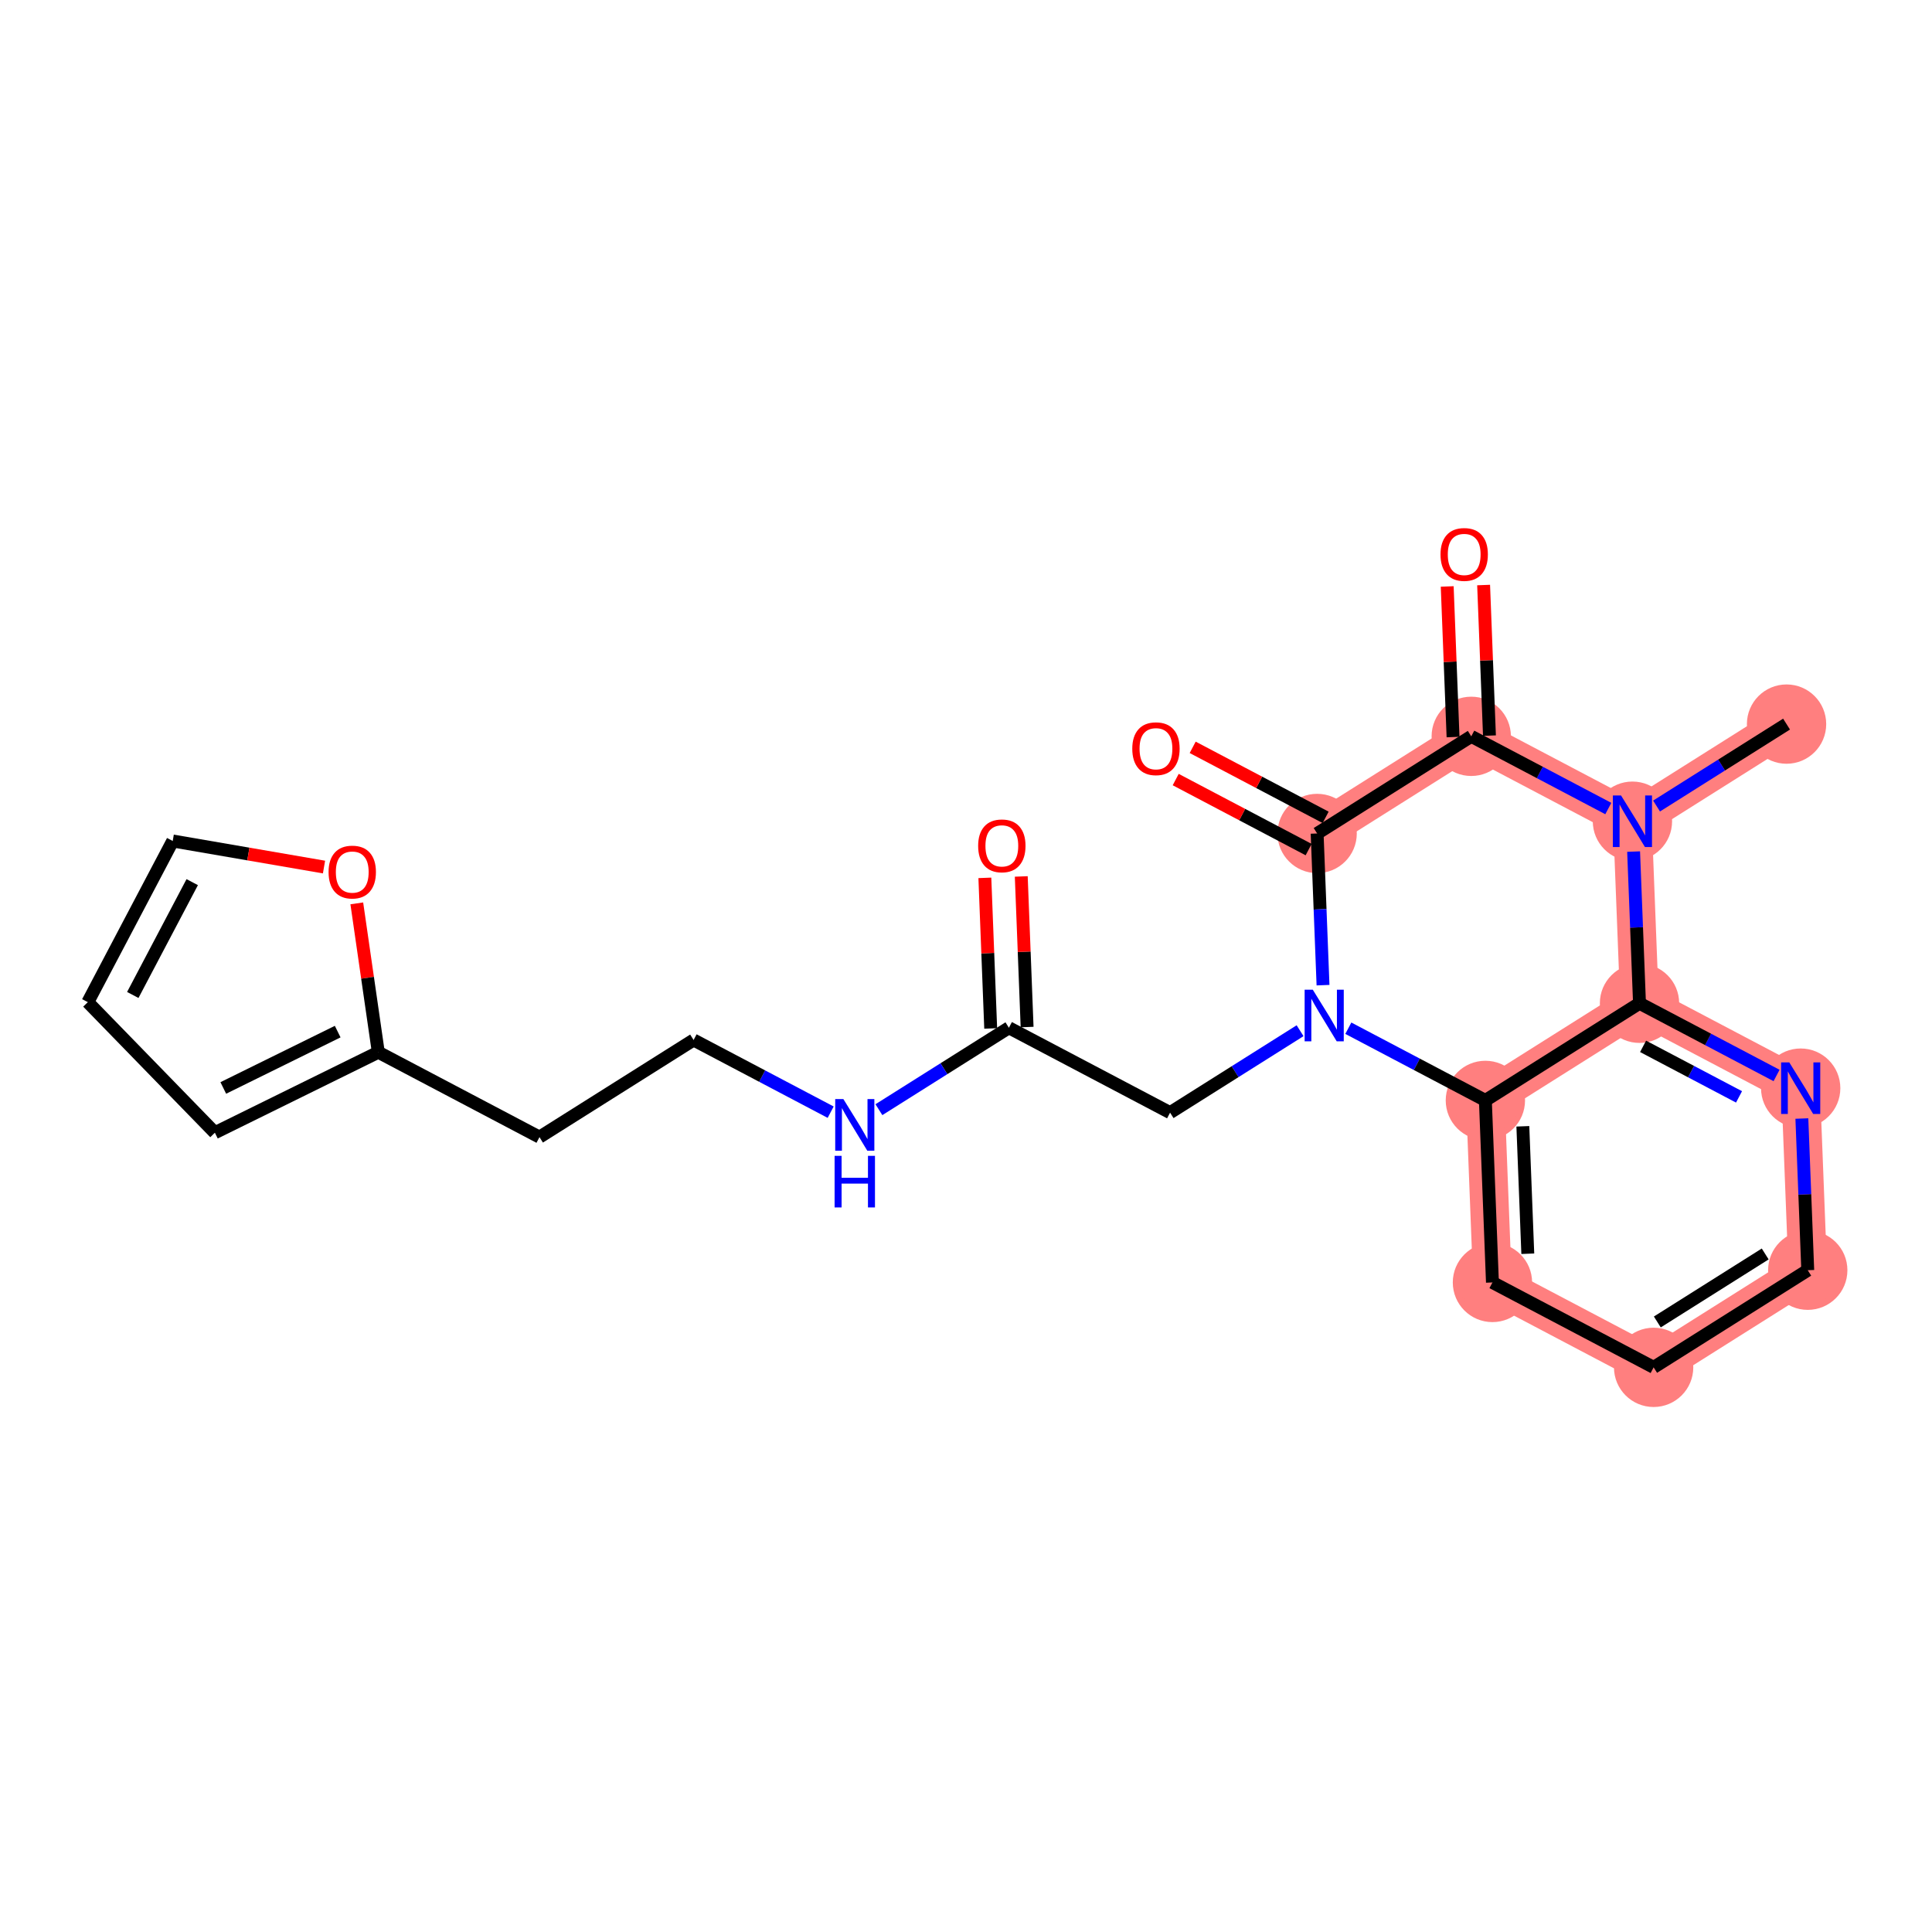 <?xml version='1.0' encoding='iso-8859-1'?>
<svg version='1.1' baseProfile='full'
              xmlns='http://www.w3.org/2000/svg'
                      xmlns:rdkit='http://www.rdkit.org/xml'
                      xmlns:xlink='http://www.w3.org/1999/xlink'
                  xml:space='preserve'
width='300px' height='300px' viewBox='0 0 300 300'>
<!-- END OF HEADER -->
<rect style='opacity:1.0;fill:#FFFFFF;stroke:none' width='300' height='300' x='0' y='0'> </rect>
<rect style='opacity:1.0;fill:#FFFFFF;stroke:none' width='300' height='300' x='0' y='0'> </rect>
<path d='M 277.415,112.438 L 253.484,127.522' style='fill:none;fill-rule:evenodd;stroke:#FF7F7F;stroke-width:6.0px;stroke-linecap:butt;stroke-linejoin:miter;stroke-opacity:1' />
<path d='M 253.484,127.522 L 228.456,114.338' style='fill:none;fill-rule:evenodd;stroke:#FF7F7F;stroke-width:6.0px;stroke-linecap:butt;stroke-linejoin:miter;stroke-opacity:1' />
<path d='M 253.484,127.522 L 254.581,155.788' style='fill:none;fill-rule:evenodd;stroke:#FF7F7F;stroke-width:6.0px;stroke-linecap:butt;stroke-linejoin:miter;stroke-opacity:1' />
<path d='M 228.456,114.338 L 204.524,129.422' style='fill:none;fill-rule:evenodd;stroke:#FF7F7F;stroke-width:6.0px;stroke-linecap:butt;stroke-linejoin:miter;stroke-opacity:1' />
<path d='M 230.649,170.872 L 231.746,199.139' style='fill:none;fill-rule:evenodd;stroke:#FF7F7F;stroke-width:6.0px;stroke-linecap:butt;stroke-linejoin:miter;stroke-opacity:1' />
<path d='M 230.649,170.872 L 254.581,155.788' style='fill:none;fill-rule:evenodd;stroke:#FF7F7F;stroke-width:6.0px;stroke-linecap:butt;stroke-linejoin:miter;stroke-opacity:1' />
<path d='M 231.746,199.139 L 256.775,212.322' style='fill:none;fill-rule:evenodd;stroke:#FF7F7F;stroke-width:6.0px;stroke-linecap:butt;stroke-linejoin:miter;stroke-opacity:1' />
<path d='M 256.775,212.322 L 280.706,197.239' style='fill:none;fill-rule:evenodd;stroke:#FF7F7F;stroke-width:6.0px;stroke-linecap:butt;stroke-linejoin:miter;stroke-opacity:1' />
<path d='M 280.706,197.239 L 279.609,168.972' style='fill:none;fill-rule:evenodd;stroke:#FF7F7F;stroke-width:6.0px;stroke-linecap:butt;stroke-linejoin:miter;stroke-opacity:1' />
<path d='M 279.609,168.972 L 254.581,155.788' style='fill:none;fill-rule:evenodd;stroke:#FF7F7F;stroke-width:6.0px;stroke-linecap:butt;stroke-linejoin:miter;stroke-opacity:1' />
<ellipse cx='277.415' cy='112.438' rx='5.658' ry='5.658'  style='fill:#FF7F7F;fill-rule:evenodd;stroke:#FF7F7F;stroke-width:1.0px;stroke-linecap:butt;stroke-linejoin:miter;stroke-opacity:1' />
<ellipse cx='253.484' cy='127.522' rx='5.658' ry='5.665'  style='fill:#FF7F7F;fill-rule:evenodd;stroke:#FF7F7F;stroke-width:1.0px;stroke-linecap:butt;stroke-linejoin:miter;stroke-opacity:1' />
<ellipse cx='228.456' cy='114.338' rx='5.658' ry='5.658'  style='fill:#FF7F7F;fill-rule:evenodd;stroke:#FF7F7F;stroke-width:1.0px;stroke-linecap:butt;stroke-linejoin:miter;stroke-opacity:1' />
<ellipse cx='204.524' cy='129.422' rx='5.658' ry='5.658'  style='fill:#FF7F7F;fill-rule:evenodd;stroke:#FF7F7F;stroke-width:1.0px;stroke-linecap:butt;stroke-linejoin:miter;stroke-opacity:1' />
<ellipse cx='230.649' cy='170.872' rx='5.658' ry='5.658'  style='fill:#FF7F7F;fill-rule:evenodd;stroke:#FF7F7F;stroke-width:1.0px;stroke-linecap:butt;stroke-linejoin:miter;stroke-opacity:1' />
<ellipse cx='231.746' cy='199.139' rx='5.658' ry='5.658'  style='fill:#FF7F7F;fill-rule:evenodd;stroke:#FF7F7F;stroke-width:1.0px;stroke-linecap:butt;stroke-linejoin:miter;stroke-opacity:1' />
<ellipse cx='256.775' cy='212.322' rx='5.658' ry='5.658'  style='fill:#FF7F7F;fill-rule:evenodd;stroke:#FF7F7F;stroke-width:1.0px;stroke-linecap:butt;stroke-linejoin:miter;stroke-opacity:1' />
<ellipse cx='280.706' cy='197.239' rx='5.658' ry='5.658'  style='fill:#FF7F7F;fill-rule:evenodd;stroke:#FF7F7F;stroke-width:1.0px;stroke-linecap:butt;stroke-linejoin:miter;stroke-opacity:1' />
<ellipse cx='279.609' cy='168.972' rx='5.658' ry='5.665'  style='fill:#FF7F7F;fill-rule:evenodd;stroke:#FF7F7F;stroke-width:1.0px;stroke-linecap:butt;stroke-linejoin:miter;stroke-opacity:1' />
<ellipse cx='254.581' cy='155.788' rx='5.658' ry='5.658'  style='fill:#FF7F7F;fill-rule:evenodd;stroke:#FF7F7F;stroke-width:1.0px;stroke-linecap:butt;stroke-linejoin:miter;stroke-opacity:1' />
<path class='bond-0 atom-0 atom-1' d='M 277.415,112.438 L 267.322,118.799' style='fill:none;fill-rule:evenodd;stroke:#000000;stroke-width:2.0px;stroke-linecap:butt;stroke-linejoin:miter;stroke-opacity:1' />
<path class='bond-0 atom-0 atom-1' d='M 267.322,118.799 L 257.229,125.161' style='fill:none;fill-rule:evenodd;stroke:#0000FF;stroke-width:2.0px;stroke-linecap:butt;stroke-linejoin:miter;stroke-opacity:1' />
<path class='bond-1 atom-1 atom-2' d='M 249.738,125.549 L 239.097,119.943' style='fill:none;fill-rule:evenodd;stroke:#0000FF;stroke-width:2.0px;stroke-linecap:butt;stroke-linejoin:miter;stroke-opacity:1' />
<path class='bond-1 atom-1 atom-2' d='M 239.097,119.943 L 228.456,114.338' style='fill:none;fill-rule:evenodd;stroke:#000000;stroke-width:2.0px;stroke-linecap:butt;stroke-linejoin:miter;stroke-opacity:1' />
<path class='bond-23 atom-23 atom-1' d='M 254.581,155.788 L 254.124,144.011' style='fill:none;fill-rule:evenodd;stroke:#000000;stroke-width:2.0px;stroke-linecap:butt;stroke-linejoin:miter;stroke-opacity:1' />
<path class='bond-23 atom-23 atom-1' d='M 254.124,144.011 L 253.667,132.234' style='fill:none;fill-rule:evenodd;stroke:#0000FF;stroke-width:2.0px;stroke-linecap:butt;stroke-linejoin:miter;stroke-opacity:1' />
<path class='bond-2 atom-2 atom-3' d='M 231.282,114.228 L 230.828,102.536' style='fill:none;fill-rule:evenodd;stroke:#000000;stroke-width:2.0px;stroke-linecap:butt;stroke-linejoin:miter;stroke-opacity:1' />
<path class='bond-2 atom-2 atom-3' d='M 230.828,102.536 L 230.375,90.844' style='fill:none;fill-rule:evenodd;stroke:#FF0000;stroke-width:2.0px;stroke-linecap:butt;stroke-linejoin:miter;stroke-opacity:1' />
<path class='bond-2 atom-2 atom-3' d='M 225.629,114.448 L 225.175,102.756' style='fill:none;fill-rule:evenodd;stroke:#000000;stroke-width:2.0px;stroke-linecap:butt;stroke-linejoin:miter;stroke-opacity:1' />
<path class='bond-2 atom-2 atom-3' d='M 225.175,102.756 L 224.721,91.064' style='fill:none;fill-rule:evenodd;stroke:#FF0000;stroke-width:2.0px;stroke-linecap:butt;stroke-linejoin:miter;stroke-opacity:1' />
<path class='bond-3 atom-2 atom-4' d='M 228.456,114.338 L 204.524,129.422' style='fill:none;fill-rule:evenodd;stroke:#000000;stroke-width:2.0px;stroke-linecap:butt;stroke-linejoin:miter;stroke-opacity:1' />
<path class='bond-4 atom-4 atom-5' d='M 205.843,126.919 L 195.521,121.482' style='fill:none;fill-rule:evenodd;stroke:#000000;stroke-width:2.0px;stroke-linecap:butt;stroke-linejoin:miter;stroke-opacity:1' />
<path class='bond-4 atom-4 atom-5' d='M 195.521,121.482 L 185.199,116.045' style='fill:none;fill-rule:evenodd;stroke:#FF0000;stroke-width:2.0px;stroke-linecap:butt;stroke-linejoin:miter;stroke-opacity:1' />
<path class='bond-4 atom-4 atom-5' d='M 203.206,131.924 L 192.884,126.487' style='fill:none;fill-rule:evenodd;stroke:#000000;stroke-width:2.0px;stroke-linecap:butt;stroke-linejoin:miter;stroke-opacity:1' />
<path class='bond-4 atom-4 atom-5' d='M 192.884,126.487 L 182.562,121.051' style='fill:none;fill-rule:evenodd;stroke:#FF0000;stroke-width:2.0px;stroke-linecap:butt;stroke-linejoin:miter;stroke-opacity:1' />
<path class='bond-5 atom-4 atom-6' d='M 204.524,129.422 L 204.981,141.199' style='fill:none;fill-rule:evenodd;stroke:#000000;stroke-width:2.0px;stroke-linecap:butt;stroke-linejoin:miter;stroke-opacity:1' />
<path class='bond-5 atom-4 atom-6' d='M 204.981,141.199 L 205.438,152.976' style='fill:none;fill-rule:evenodd;stroke:#0000FF;stroke-width:2.0px;stroke-linecap:butt;stroke-linejoin:miter;stroke-opacity:1' />
<path class='bond-6 atom-6 atom-7' d='M 201.876,160.049 L 191.783,166.41' style='fill:none;fill-rule:evenodd;stroke:#0000FF;stroke-width:2.0px;stroke-linecap:butt;stroke-linejoin:miter;stroke-opacity:1' />
<path class='bond-6 atom-6 atom-7' d='M 191.783,166.41 L 181.69,172.772' style='fill:none;fill-rule:evenodd;stroke:#000000;stroke-width:2.0px;stroke-linecap:butt;stroke-linejoin:miter;stroke-opacity:1' />
<path class='bond-17 atom-6 atom-18' d='M 209.367,159.661 L 220.008,165.266' style='fill:none;fill-rule:evenodd;stroke:#0000FF;stroke-width:2.0px;stroke-linecap:butt;stroke-linejoin:miter;stroke-opacity:1' />
<path class='bond-17 atom-6 atom-18' d='M 220.008,165.266 L 230.649,170.872' style='fill:none;fill-rule:evenodd;stroke:#000000;stroke-width:2.0px;stroke-linecap:butt;stroke-linejoin:miter;stroke-opacity:1' />
<path class='bond-7 atom-7 atom-8' d='M 181.69,172.772 L 156.662,159.588' style='fill:none;fill-rule:evenodd;stroke:#000000;stroke-width:2.0px;stroke-linecap:butt;stroke-linejoin:miter;stroke-opacity:1' />
<path class='bond-8 atom-8 atom-9' d='M 159.488,159.479 L 159.035,147.787' style='fill:none;fill-rule:evenodd;stroke:#000000;stroke-width:2.0px;stroke-linecap:butt;stroke-linejoin:miter;stroke-opacity:1' />
<path class='bond-8 atom-8 atom-9' d='M 159.035,147.787 L 158.581,136.094' style='fill:none;fill-rule:evenodd;stroke:#FF0000;stroke-width:2.0px;stroke-linecap:butt;stroke-linejoin:miter;stroke-opacity:1' />
<path class='bond-8 atom-8 atom-9' d='M 153.835,159.698 L 153.381,148.006' style='fill:none;fill-rule:evenodd;stroke:#000000;stroke-width:2.0px;stroke-linecap:butt;stroke-linejoin:miter;stroke-opacity:1' />
<path class='bond-8 atom-8 atom-9' d='M 153.381,148.006 L 152.928,136.314' style='fill:none;fill-rule:evenodd;stroke:#FF0000;stroke-width:2.0px;stroke-linecap:butt;stroke-linejoin:miter;stroke-opacity:1' />
<path class='bond-9 atom-8 atom-10' d='M 156.662,159.588 L 146.569,165.95' style='fill:none;fill-rule:evenodd;stroke:#000000;stroke-width:2.0px;stroke-linecap:butt;stroke-linejoin:miter;stroke-opacity:1' />
<path class='bond-9 atom-8 atom-10' d='M 146.569,165.95 L 136.476,172.311' style='fill:none;fill-rule:evenodd;stroke:#0000FF;stroke-width:2.0px;stroke-linecap:butt;stroke-linejoin:miter;stroke-opacity:1' />
<path class='bond-10 atom-10 atom-11' d='M 128.985,172.699 L 118.344,167.094' style='fill:none;fill-rule:evenodd;stroke:#0000FF;stroke-width:2.0px;stroke-linecap:butt;stroke-linejoin:miter;stroke-opacity:1' />
<path class='bond-10 atom-10 atom-11' d='M 118.344,167.094 L 107.702,161.488' style='fill:none;fill-rule:evenodd;stroke:#000000;stroke-width:2.0px;stroke-linecap:butt;stroke-linejoin:miter;stroke-opacity:1' />
<path class='bond-11 atom-11 atom-12' d='M 107.702,161.488 L 83.771,176.572' style='fill:none;fill-rule:evenodd;stroke:#000000;stroke-width:2.0px;stroke-linecap:butt;stroke-linejoin:miter;stroke-opacity:1' />
<path class='bond-12 atom-12 atom-13' d='M 83.771,176.572 L 58.743,163.388' style='fill:none;fill-rule:evenodd;stroke:#000000;stroke-width:2.0px;stroke-linecap:butt;stroke-linejoin:miter;stroke-opacity:1' />
<path class='bond-13 atom-13 atom-14' d='M 58.743,163.388 L 33.366,175.888' style='fill:none;fill-rule:evenodd;stroke:#000000;stroke-width:2.0px;stroke-linecap:butt;stroke-linejoin:miter;stroke-opacity:1' />
<path class='bond-13 atom-13 atom-14' d='M 52.436,160.188 L 34.672,168.937' style='fill:none;fill-rule:evenodd;stroke:#000000;stroke-width:2.0px;stroke-linecap:butt;stroke-linejoin:miter;stroke-opacity:1' />
<path class='bond-24 atom-17 atom-13' d='M 55.403,140.274 L 57.072,151.831' style='fill:none;fill-rule:evenodd;stroke:#FF0000;stroke-width:2.0px;stroke-linecap:butt;stroke-linejoin:miter;stroke-opacity:1' />
<path class='bond-24 atom-17 atom-13' d='M 57.072,151.831 L 58.743,163.388' style='fill:none;fill-rule:evenodd;stroke:#000000;stroke-width:2.0px;stroke-linecap:butt;stroke-linejoin:miter;stroke-opacity:1' />
<path class='bond-14 atom-14 atom-15' d='M 33.366,175.888 L 13.636,155.615' style='fill:none;fill-rule:evenodd;stroke:#000000;stroke-width:2.0px;stroke-linecap:butt;stroke-linejoin:miter;stroke-opacity:1' />
<path class='bond-15 atom-15 atom-16' d='M 13.636,155.615 L 26.82,130.587' style='fill:none;fill-rule:evenodd;stroke:#000000;stroke-width:2.0px;stroke-linecap:butt;stroke-linejoin:miter;stroke-opacity:1' />
<path class='bond-15 atom-15 atom-16' d='M 20.619,154.498 L 29.848,136.978' style='fill:none;fill-rule:evenodd;stroke:#000000;stroke-width:2.0px;stroke-linecap:butt;stroke-linejoin:miter;stroke-opacity:1' />
<path class='bond-16 atom-16 atom-17' d='M 26.82,130.587 L 38.566,132.611' style='fill:none;fill-rule:evenodd;stroke:#000000;stroke-width:2.0px;stroke-linecap:butt;stroke-linejoin:miter;stroke-opacity:1' />
<path class='bond-16 atom-16 atom-17' d='M 38.566,132.611 L 50.312,134.636' style='fill:none;fill-rule:evenodd;stroke:#FF0000;stroke-width:2.0px;stroke-linecap:butt;stroke-linejoin:miter;stroke-opacity:1' />
<path class='bond-18 atom-18 atom-19' d='M 230.649,170.872 L 231.746,199.139' style='fill:none;fill-rule:evenodd;stroke:#000000;stroke-width:2.0px;stroke-linecap:butt;stroke-linejoin:miter;stroke-opacity:1' />
<path class='bond-18 atom-18 atom-19' d='M 236.467,174.892 L 237.235,194.679' style='fill:none;fill-rule:evenodd;stroke:#000000;stroke-width:2.0px;stroke-linecap:butt;stroke-linejoin:miter;stroke-opacity:1' />
<path class='bond-25 atom-23 atom-18' d='M 254.581,155.788 L 230.649,170.872' style='fill:none;fill-rule:evenodd;stroke:#000000;stroke-width:2.0px;stroke-linecap:butt;stroke-linejoin:miter;stroke-opacity:1' />
<path class='bond-19 atom-19 atom-20' d='M 231.746,199.139 L 256.775,212.322' style='fill:none;fill-rule:evenodd;stroke:#000000;stroke-width:2.0px;stroke-linecap:butt;stroke-linejoin:miter;stroke-opacity:1' />
<path class='bond-20 atom-20 atom-21' d='M 256.775,212.322 L 280.706,197.239' style='fill:none;fill-rule:evenodd;stroke:#000000;stroke-width:2.0px;stroke-linecap:butt;stroke-linejoin:miter;stroke-opacity:1' />
<path class='bond-20 atom-20 atom-21' d='M 257.348,205.273 L 274.1,194.715' style='fill:none;fill-rule:evenodd;stroke:#000000;stroke-width:2.0px;stroke-linecap:butt;stroke-linejoin:miter;stroke-opacity:1' />
<path class='bond-21 atom-21 atom-22' d='M 280.706,197.239 L 280.249,185.462' style='fill:none;fill-rule:evenodd;stroke:#000000;stroke-width:2.0px;stroke-linecap:butt;stroke-linejoin:miter;stroke-opacity:1' />
<path class='bond-21 atom-21 atom-22' d='M 280.249,185.462 L 279.792,173.684' style='fill:none;fill-rule:evenodd;stroke:#0000FF;stroke-width:2.0px;stroke-linecap:butt;stroke-linejoin:miter;stroke-opacity:1' />
<path class='bond-22 atom-22 atom-23' d='M 275.864,166.999 L 265.222,161.394' style='fill:none;fill-rule:evenodd;stroke:#0000FF;stroke-width:2.0px;stroke-linecap:butt;stroke-linejoin:miter;stroke-opacity:1' />
<path class='bond-22 atom-22 atom-23' d='M 265.222,161.394 L 254.581,155.788' style='fill:none;fill-rule:evenodd;stroke:#000000;stroke-width:2.0px;stroke-linecap:butt;stroke-linejoin:miter;stroke-opacity:1' />
<path class='bond-22 atom-22 atom-23' d='M 270.035,170.323 L 262.586,166.399' style='fill:none;fill-rule:evenodd;stroke:#0000FF;stroke-width:2.0px;stroke-linecap:butt;stroke-linejoin:miter;stroke-opacity:1' />
<path class='bond-22 atom-22 atom-23' d='M 262.586,166.399 L 255.137,162.476' style='fill:none;fill-rule:evenodd;stroke:#000000;stroke-width:2.0px;stroke-linecap:butt;stroke-linejoin:miter;stroke-opacity:1' />
<path  class='atom-1' d='M 251.713 123.516
L 254.338 127.759
Q 254.598 128.178, 255.017 128.936
Q 255.436 129.694, 255.458 129.739
L 255.458 123.516
L 256.522 123.516
L 256.522 131.527
L 255.424 131.527
L 252.607 126.888
Q 252.279 126.345, 251.928 125.722
Q 251.588 125.1, 251.487 124.908
L 251.487 131.527
L 250.446 131.527
L 250.446 123.516
L 251.713 123.516
' fill='#0000FF'/>
<path  class='atom-3' d='M 223.681 86.094
Q 223.681 84.17, 224.632 83.095
Q 225.582 82.02, 227.359 82.02
Q 229.135 82.02, 230.086 83.095
Q 231.036 84.17, 231.036 86.094
Q 231.036 88.04, 230.074 89.149
Q 229.112 90.247, 227.359 90.247
Q 225.593 90.247, 224.632 89.149
Q 223.681 88.052, 223.681 86.094
M 227.359 89.341
Q 228.581 89.341, 229.237 88.527
Q 229.904 87.701, 229.904 86.094
Q 229.904 84.521, 229.237 83.729
Q 228.581 82.926, 227.359 82.926
Q 226.136 82.926, 225.469 83.718
Q 224.813 84.51, 224.813 86.094
Q 224.813 87.712, 225.469 88.527
Q 226.136 89.341, 227.359 89.341
' fill='#FF0000'/>
<path  class='atom-5' d='M 175.819 116.261
Q 175.819 114.337, 176.769 113.262
Q 177.719 112.187, 179.496 112.187
Q 181.272 112.187, 182.223 113.262
Q 183.173 114.337, 183.173 116.261
Q 183.173 118.207, 182.212 119.316
Q 181.25 120.413, 179.496 120.413
Q 177.731 120.413, 176.769 119.316
Q 175.819 118.218, 175.819 116.261
M 179.496 119.508
Q 180.718 119.508, 181.374 118.694
Q 182.042 117.868, 182.042 116.261
Q 182.042 114.688, 181.374 113.896
Q 180.718 113.093, 179.496 113.093
Q 178.274 113.093, 177.606 113.885
Q 176.95 114.677, 176.95 116.261
Q 176.95 117.879, 177.606 118.694
Q 178.274 119.508, 179.496 119.508
' fill='#FF0000'/>
<path  class='atom-6' d='M 203.85 153.683
L 206.476 157.926
Q 206.736 158.345, 207.154 159.103
Q 207.573 159.861, 207.596 159.906
L 207.596 153.683
L 208.659 153.683
L 208.659 161.694
L 207.562 161.694
L 204.744 157.055
Q 204.416 156.512, 204.065 155.889
Q 203.726 155.267, 203.624 155.075
L 203.624 161.694
L 202.583 161.694
L 202.583 153.683
L 203.85 153.683
' fill='#0000FF'/>
<path  class='atom-9' d='M 151.887 131.344
Q 151.887 129.421, 152.838 128.346
Q 153.788 127.271, 155.565 127.271
Q 157.341 127.271, 158.292 128.346
Q 159.242 129.421, 159.242 131.344
Q 159.242 133.29, 158.28 134.399
Q 157.319 135.497, 155.565 135.497
Q 153.8 135.497, 152.838 134.399
Q 151.887 133.302, 151.887 131.344
M 155.565 134.592
Q 156.787 134.592, 157.443 133.777
Q 158.111 132.951, 158.111 131.344
Q 158.111 129.771, 157.443 128.979
Q 156.787 128.176, 155.565 128.176
Q 154.343 128.176, 153.675 128.968
Q 153.019 129.76, 153.019 131.344
Q 153.019 132.962, 153.675 133.777
Q 154.343 134.592, 155.565 134.592
' fill='#FF0000'/>
<path  class='atom-10' d='M 130.96 170.666
L 133.585 174.909
Q 133.845 175.328, 134.264 176.086
Q 134.682 176.844, 134.705 176.89
L 134.705 170.666
L 135.769 170.666
L 135.769 178.677
L 134.671 178.677
L 131.853 174.038
Q 131.525 173.495, 131.175 172.873
Q 130.835 172.25, 130.733 172.058
L 130.733 178.677
L 129.692 178.677
L 129.692 170.666
L 130.96 170.666
' fill='#0000FF'/>
<path  class='atom-10' d='M 129.596 179.479
L 130.682 179.479
L 130.682 182.884
L 134.778 182.884
L 134.778 179.479
L 135.865 179.479
L 135.865 187.49
L 134.778 187.49
L 134.778 183.79
L 130.682 183.79
L 130.682 187.49
L 129.596 187.49
L 129.596 179.479
' fill='#0000FF'/>
<path  class='atom-17' d='M 51.02 135.414
Q 51.02 133.49, 51.97 132.415
Q 52.92 131.34, 54.697 131.34
Q 56.473 131.34, 57.424 132.415
Q 58.374 133.49, 58.374 135.414
Q 58.374 137.36, 57.413 138.469
Q 56.451 139.566, 54.697 139.566
Q 52.932 139.566, 51.97 138.469
Q 51.02 137.371, 51.02 135.414
M 54.697 138.661
Q 55.919 138.661, 56.575 137.847
Q 57.243 137.021, 57.243 135.414
Q 57.243 133.841, 56.575 133.049
Q 55.919 132.246, 54.697 132.246
Q 53.475 132.246, 52.807 133.038
Q 52.151 133.83, 52.151 135.414
Q 52.151 137.032, 52.807 137.847
Q 53.475 138.661, 54.697 138.661
' fill='#FF0000'/>
<path  class='atom-22' d='M 277.838 164.966
L 280.463 169.209
Q 280.724 169.628, 281.142 170.386
Q 281.561 171.144, 281.584 171.189
L 281.584 164.966
L 282.647 164.966
L 282.647 172.977
L 281.55 172.977
L 278.732 168.338
Q 278.404 167.795, 278.053 167.173
Q 277.714 166.55, 277.612 166.358
L 277.612 172.977
L 276.571 172.977
L 276.571 164.966
L 277.838 164.966
' fill='#0000FF'/>
</svg>
